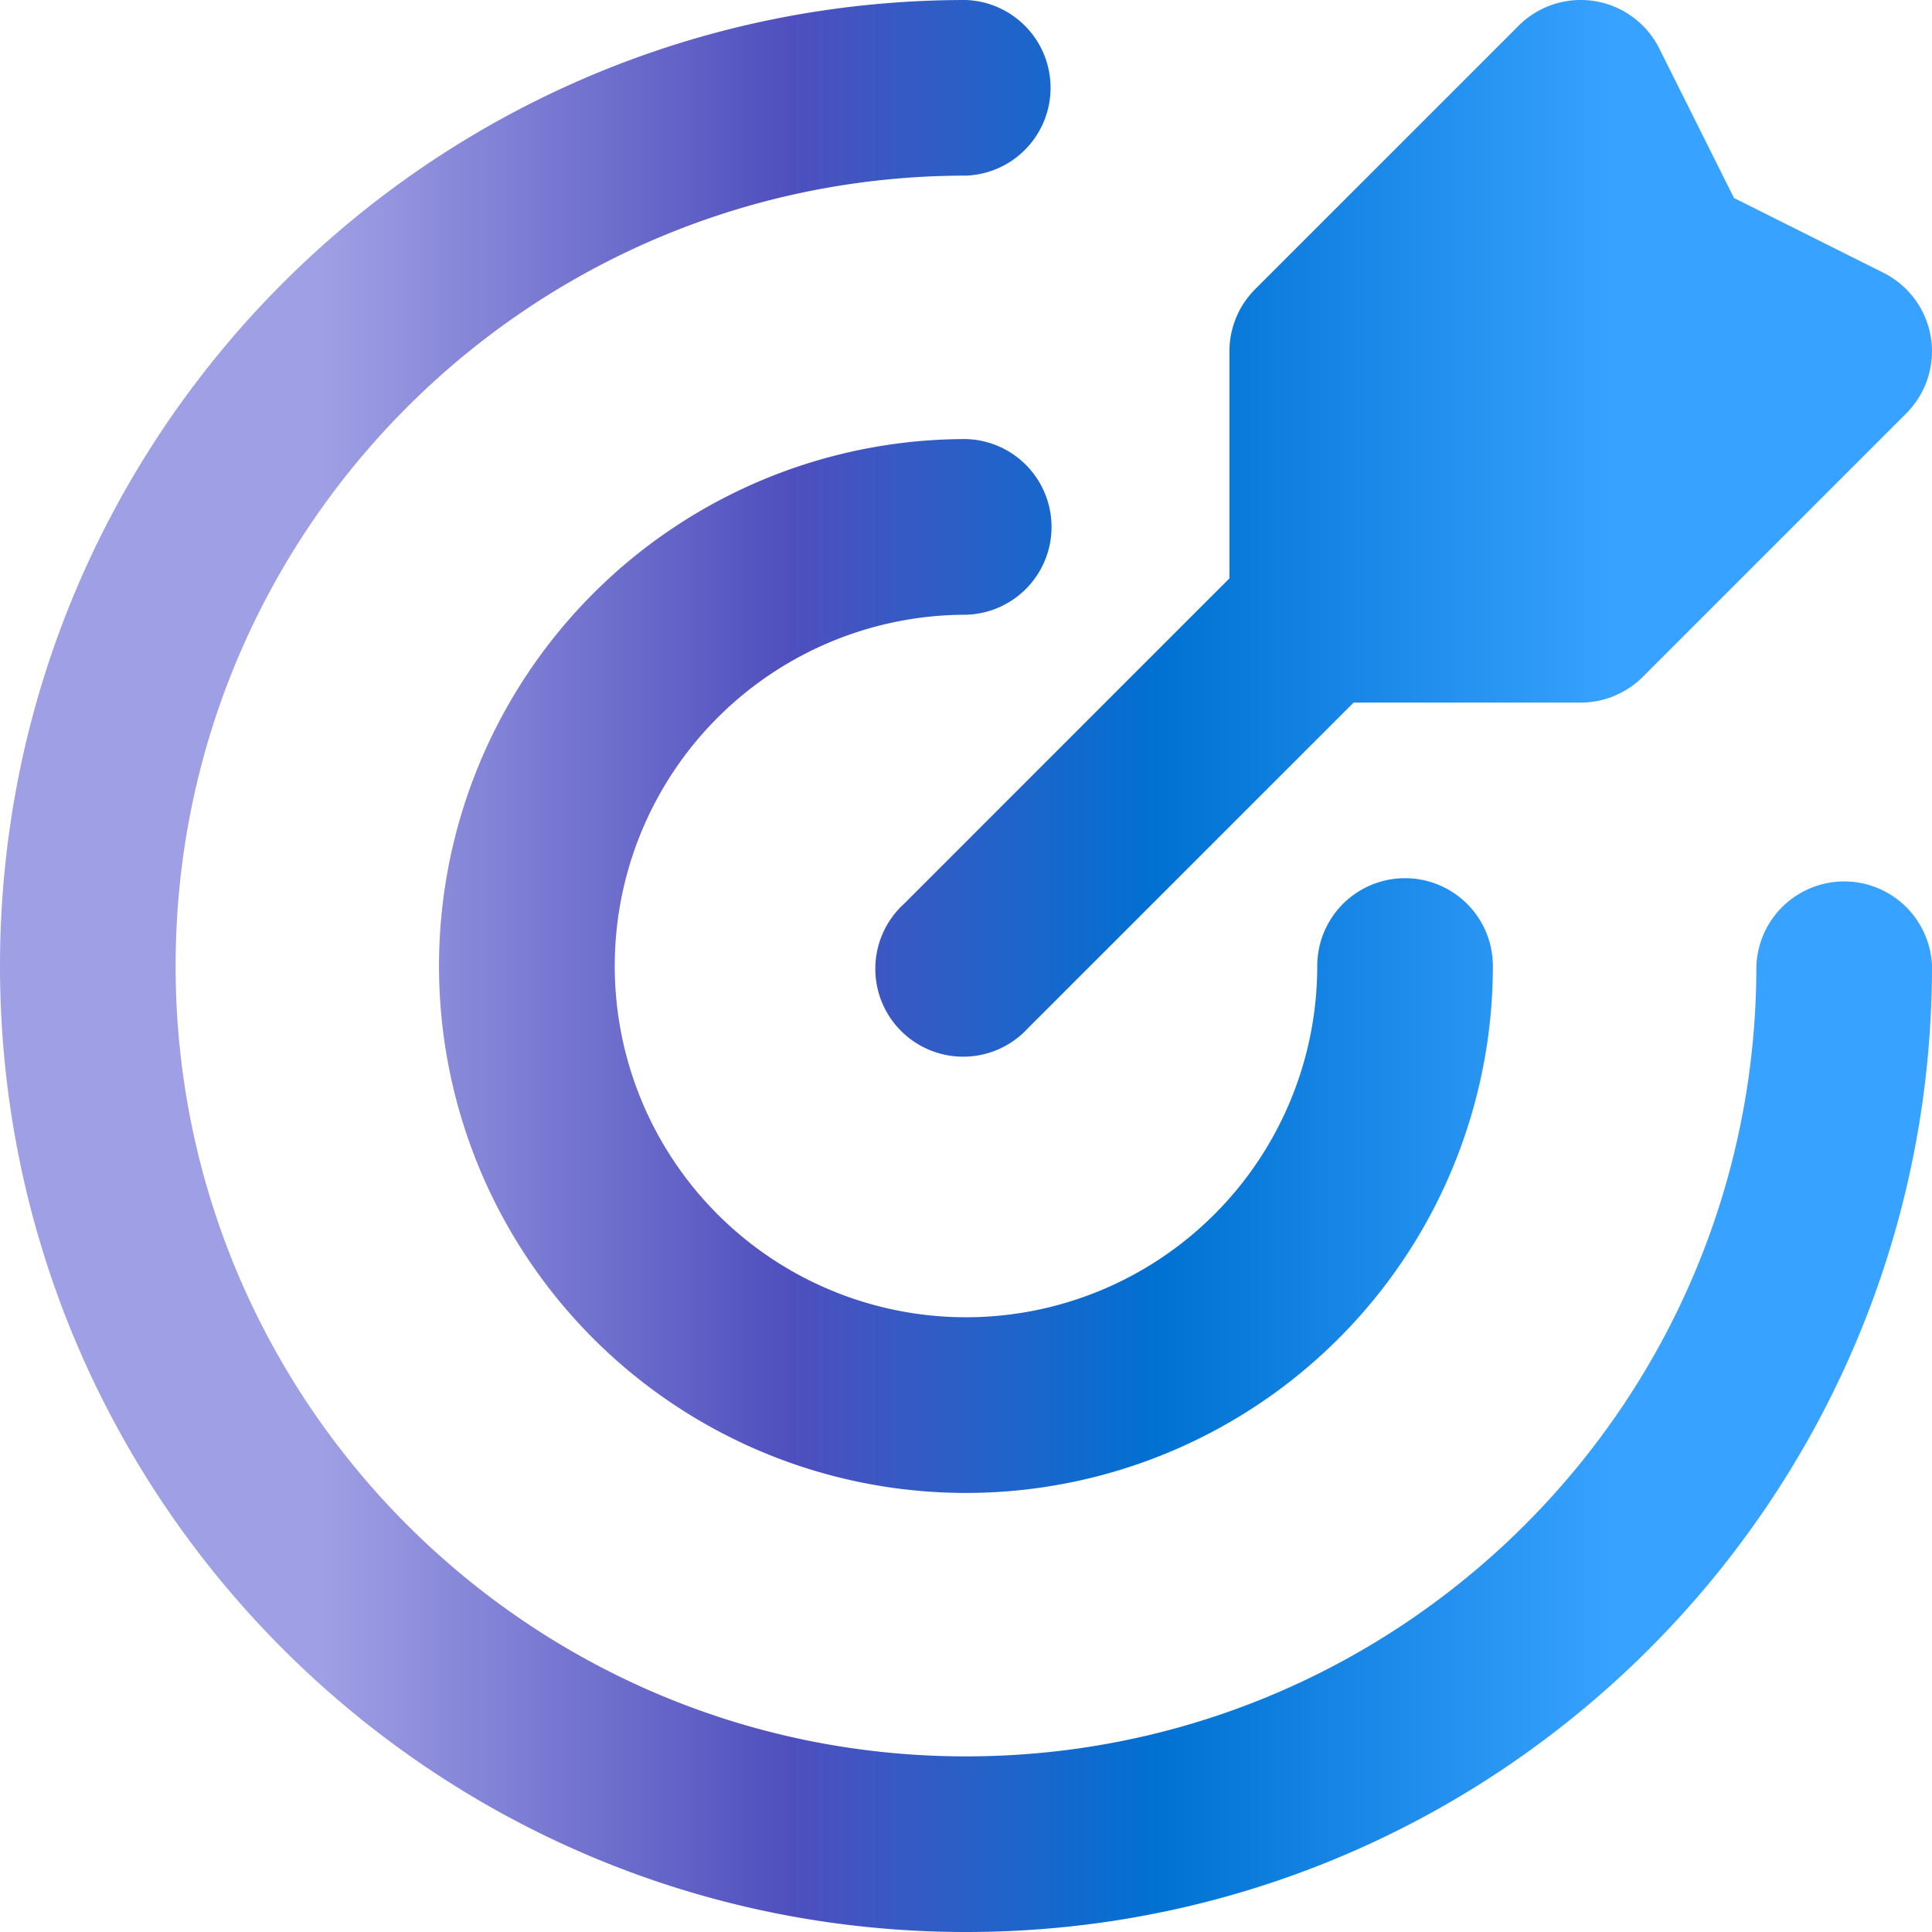 <svg xmlns="http://www.w3.org/2000/svg" width="31" height="31" fill="none"><path fill="url(#a)" fill-rule="evenodd" d="M25.59.018a1.41 1.41 0 0 1 1.034.76l1.199 2.399 2.398 1.2a1.409 1.409 0 0 1 .366 2.256L26.36 10.86a1.409 1.409 0 0 1-.996.413H21.72l-5.224 5.223a1.41 1.41 0 1 1-1.992-1.992l5.223-5.224V5.636c0-.373.149-.732.413-.996L24.367.413A1.41 1.41 0 0 1 25.59.018Z" clip-rule="evenodd"/><path fill="url(#b)" d="M2.818 15.5c0-7.004 5.678-12.682 12.682-12.682A1.41 1.41 0 0 0 15.5 0C6.94 0 0 6.94 0 15.5 0 24.06 6.94 31 15.5 31 24.06 31 31 24.06 31 15.5a1.41 1.41 0 0 0-2.818 0c0 7.004-5.678 12.682-12.682 12.682-7.004 0-12.682-5.678-12.682-12.682Z"/><path fill="url(#c)" d="M9.864 15.5A5.636 5.636 0 0 1 15.5 9.864a1.41 1.41 0 0 0 0-2.819 8.455 8.455 0 1 0 8.454 8.455 1.409 1.409 0 1 0-2.818 0 5.636 5.636 0 1 1-11.272 0Z"/><defs><linearGradient id="a" x1="5.177" x2="25.854" y1="15.5" y2="15.5" gradientUnits="userSpaceOnUse"><stop stop-color="#9F9FE5"/><stop offset=".363" stop-color="#4F4FBE"/><stop offset=".646" stop-color="#0071D2"/><stop offset="1" stop-color="#37A2FF"/></linearGradient><linearGradient id="b" x1="5.177" x2="25.854" y1="15.5" y2="15.5" gradientUnits="userSpaceOnUse"><stop stop-color="#9F9FE5"/><stop offset=".363" stop-color="#4F4FBE"/><stop offset=".646" stop-color="#0071D2"/><stop offset="1" stop-color="#37A2FF"/></linearGradient><linearGradient id="c" x1="5.177" x2="25.854" y1="15.5" y2="15.5" gradientUnits="userSpaceOnUse"><stop stop-color="#9F9FE5"/><stop offset=".363" stop-color="#4F4FBE"/><stop offset=".646" stop-color="#0071D2"/><stop offset="1" stop-color="#37A2FF"/></linearGradient></defs></svg>